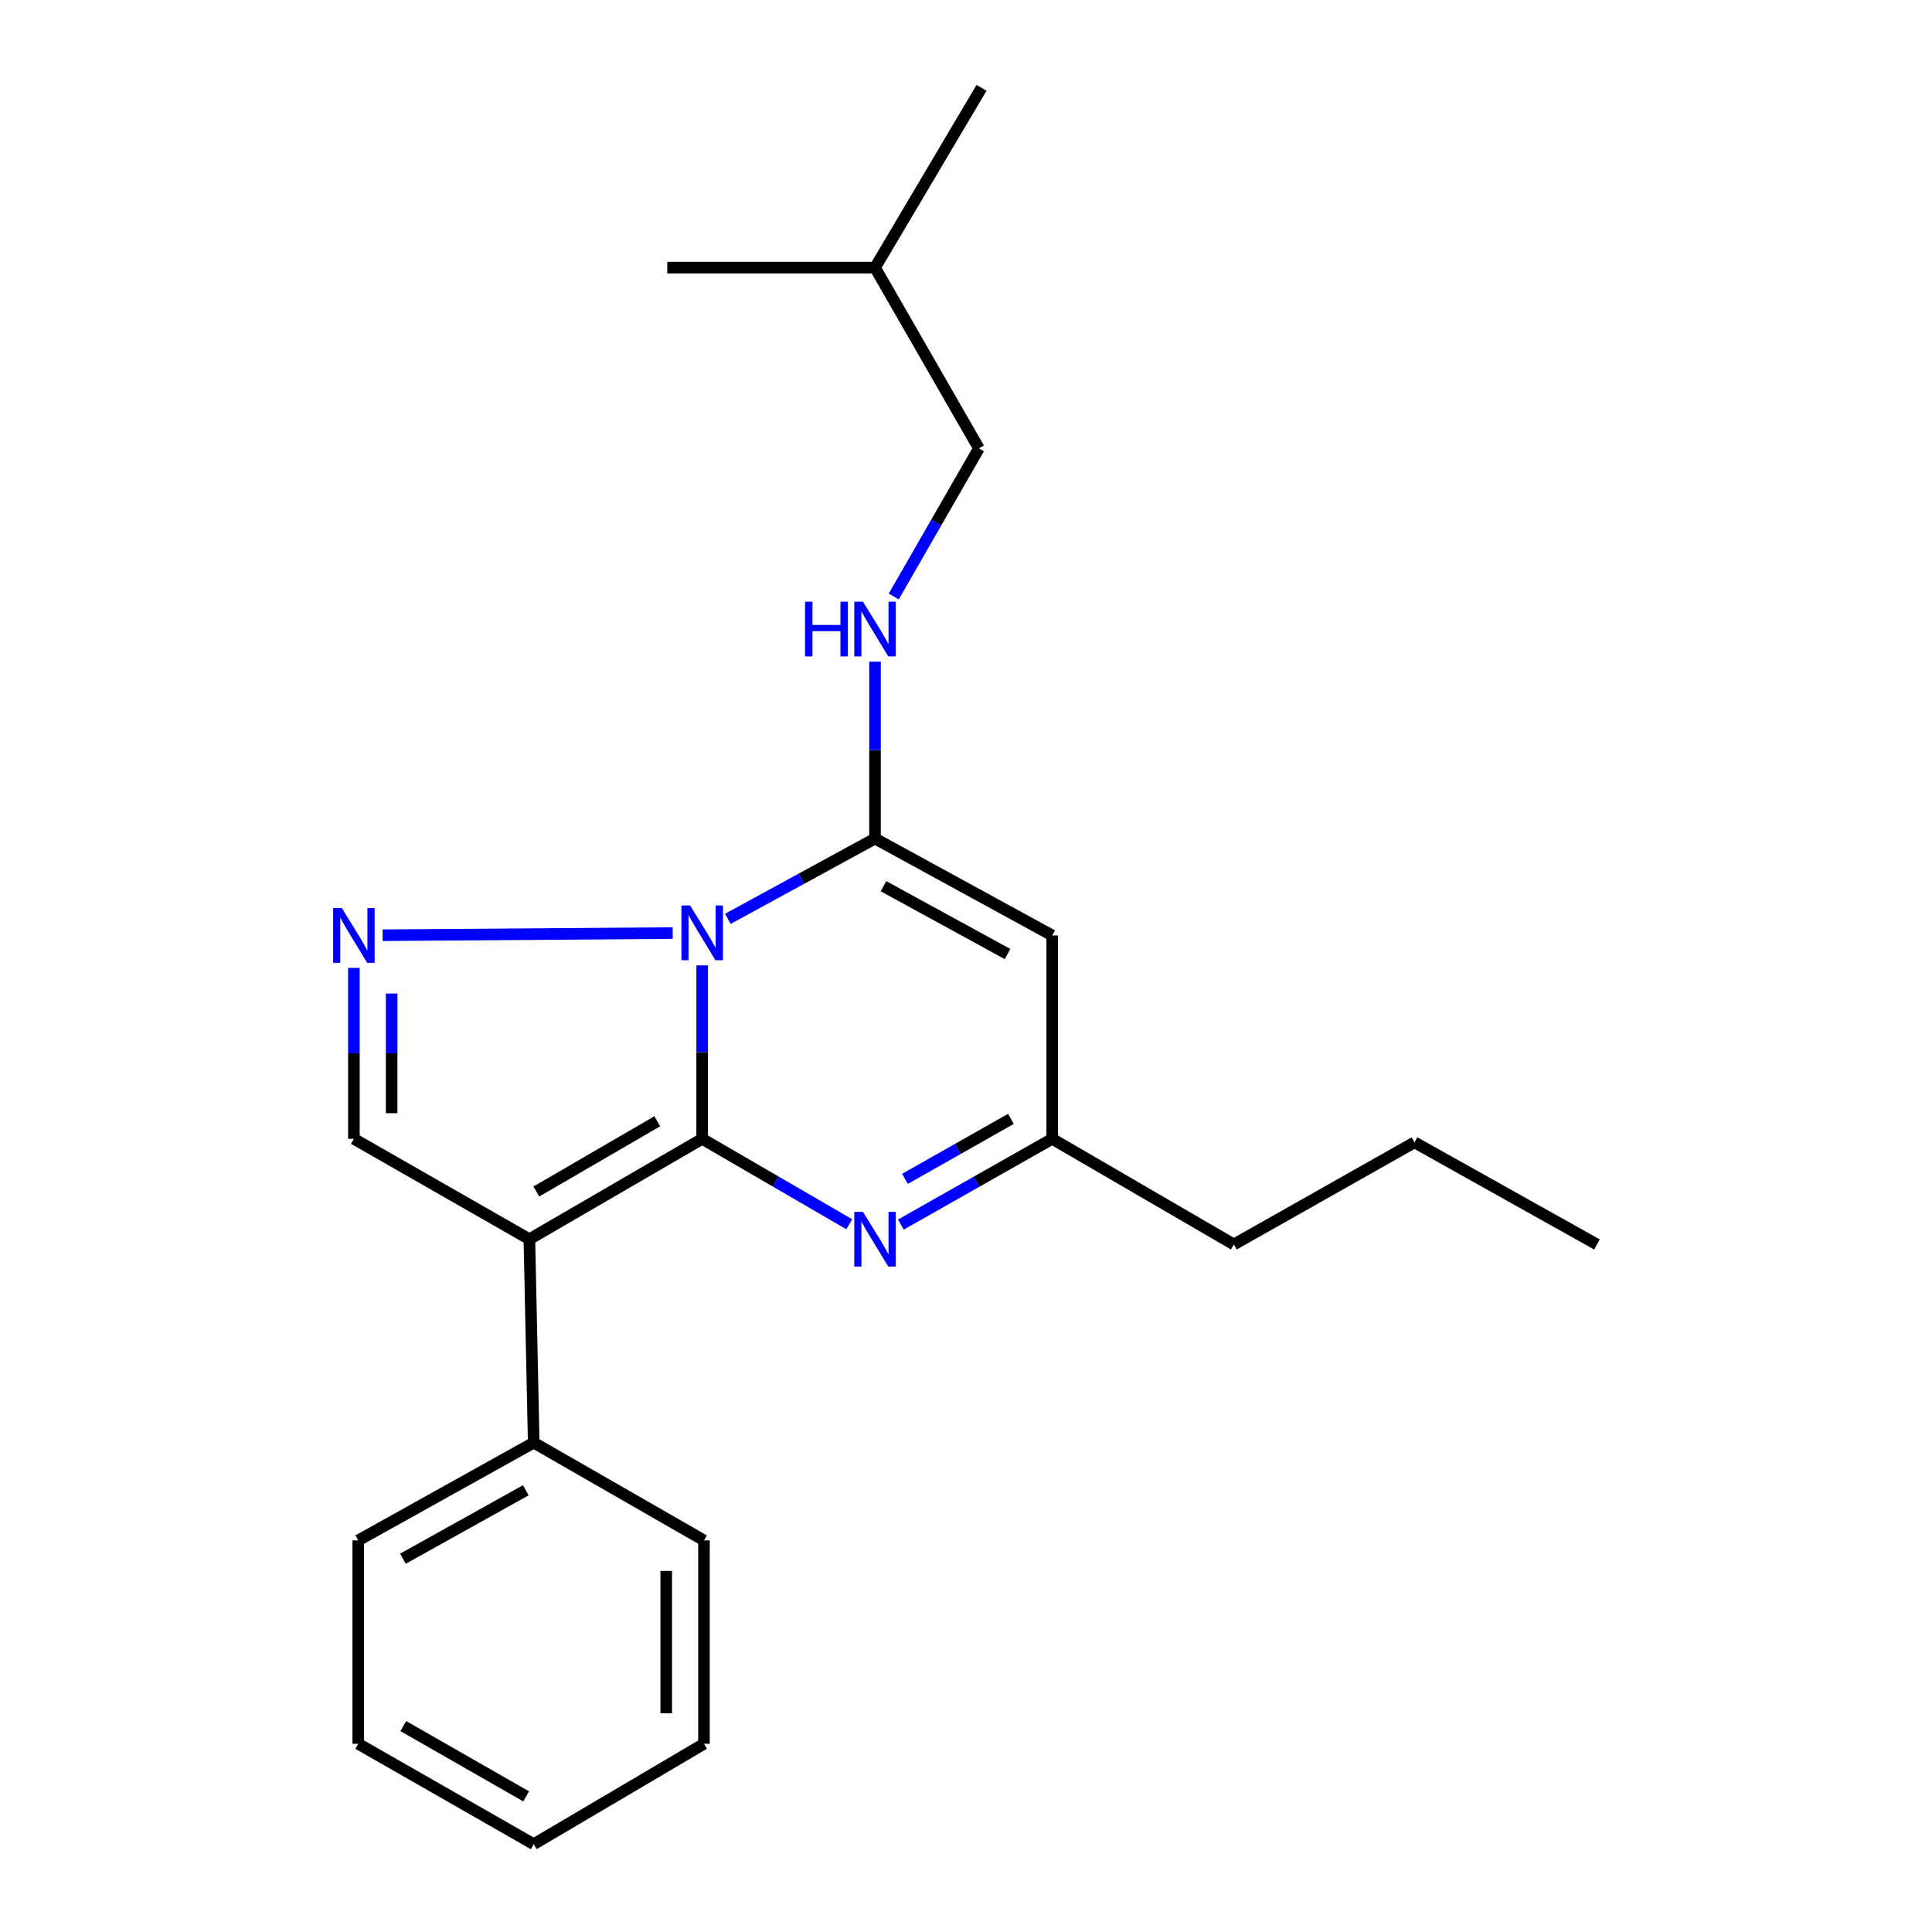 <?xml version='1.0' encoding='iso-8859-1'?>
<svg version='1.1' baseProfile='full'
              xmlns='http://www.w3.org/2000/svg'
                      xmlns:rdkit='http://www.rdkit.org/xml'
                      xmlns:xlink='http://www.w3.org/1999/xlink'
                  xml:space='preserve'
width='1000px' height='1000px' viewBox='0 0 1000 1000'>
<!-- END OF HEADER -->
<rect style='opacity:1.0;fill:#FFFFFF;stroke:none' width='1000' height='1000' x='0' y='0'> </rect>
<path class='bond-0' d='M 363.443,589.459 L 363.443,544.562' style='fill:none;fill-rule:evenodd;stroke:#000000;stroke-width:6px;stroke-linecap:butt;stroke-linejoin:miter;stroke-opacity:1' />
<path class='bond-0' d='M 363.443,544.562 L 363.443,499.665' style='fill:none;fill-rule:evenodd;stroke:#0000FF;stroke-width:6px;stroke-linecap:butt;stroke-linejoin:miter;stroke-opacity:1' />
<path class='bond-1' d='M 363.443,589.459 L 274.006,641.417' style='fill:none;fill-rule:evenodd;stroke:#000000;stroke-width:6px;stroke-linecap:butt;stroke-linejoin:miter;stroke-opacity:1' />
<path class='bond-1' d='M 340.213,580.359 L 277.607,616.73' style='fill:none;fill-rule:evenodd;stroke:#000000;stroke-width:6px;stroke-linecap:butt;stroke-linejoin:miter;stroke-opacity:1' />
<path class='bond-4' d='M 363.443,589.459 L 401.514,611.569' style='fill:none;fill-rule:evenodd;stroke:#000000;stroke-width:6px;stroke-linecap:butt;stroke-linejoin:miter;stroke-opacity:1' />
<path class='bond-4' d='M 401.514,611.569 L 439.586,633.678' style='fill:none;fill-rule:evenodd;stroke:#0000FF;stroke-width:6px;stroke-linecap:butt;stroke-linejoin:miter;stroke-opacity:1' />
<path class='bond-2' d='M 376.731,475.592 L 414.822,454.816' style='fill:none;fill-rule:evenodd;stroke:#0000FF;stroke-width:6px;stroke-linecap:butt;stroke-linejoin:miter;stroke-opacity:1' />
<path class='bond-2' d='M 414.822,454.816 L 452.913,434.04' style='fill:none;fill-rule:evenodd;stroke:#000000;stroke-width:6px;stroke-linecap:butt;stroke-linejoin:miter;stroke-opacity:1' />
<path class='bond-3' d='M 348.196,482.954 L 198.044,484.075' style='fill:none;fill-rule:evenodd;stroke:#0000FF;stroke-width:6px;stroke-linecap:butt;stroke-linejoin:miter;stroke-opacity:1' />
<path class='bond-6' d='M 274.006,641.417 L 183.179,589.459' style='fill:none;fill-rule:evenodd;stroke:#000000;stroke-width:6px;stroke-linecap:butt;stroke-linejoin:miter;stroke-opacity:1' />
<path class='bond-9' d='M 274.006,641.417 L 276.252,746.712' style='fill:none;fill-rule:evenodd;stroke:#000000;stroke-width:6px;stroke-linecap:butt;stroke-linejoin:miter;stroke-opacity:1' />
<path class='bond-8' d='M 452.913,434.04 L 452.913,388.254' style='fill:none;fill-rule:evenodd;stroke:#000000;stroke-width:6px;stroke-linecap:butt;stroke-linejoin:miter;stroke-opacity:1' />
<path class='bond-8' d='M 452.913,388.254 L 452.913,342.468' style='fill:none;fill-rule:evenodd;stroke:#0000FF;stroke-width:6px;stroke-linecap:butt;stroke-linejoin:miter;stroke-opacity:1' />
<path class='bond-23' d='M 452.913,434.04 L 544.629,484.186' style='fill:none;fill-rule:evenodd;stroke:#000000;stroke-width:6px;stroke-linecap:butt;stroke-linejoin:miter;stroke-opacity:1' />
<path class='bond-23' d='M 457.298,458.704 L 521.499,493.806' style='fill:none;fill-rule:evenodd;stroke:#000000;stroke-width:6px;stroke-linecap:butt;stroke-linejoin:miter;stroke-opacity:1' />
<path class='bond-22' d='M 183.179,500.977 L 183.179,545.218' style='fill:none;fill-rule:evenodd;stroke:#0000FF;stroke-width:6px;stroke-linecap:butt;stroke-linejoin:miter;stroke-opacity:1' />
<path class='bond-22' d='M 183.179,545.218 L 183.179,589.459' style='fill:none;fill-rule:evenodd;stroke:#000000;stroke-width:6px;stroke-linecap:butt;stroke-linejoin:miter;stroke-opacity:1' />
<path class='bond-22' d='M 202.716,514.25 L 202.716,545.218' style='fill:none;fill-rule:evenodd;stroke:#0000FF;stroke-width:6px;stroke-linecap:butt;stroke-linejoin:miter;stroke-opacity:1' />
<path class='bond-22' d='M 202.716,545.218 L 202.716,576.187' style='fill:none;fill-rule:evenodd;stroke:#000000;stroke-width:6px;stroke-linecap:butt;stroke-linejoin:miter;stroke-opacity:1' />
<path class='bond-7' d='M 466.288,633.84 L 505.459,611.65' style='fill:none;fill-rule:evenodd;stroke:#0000FF;stroke-width:6px;stroke-linecap:butt;stroke-linejoin:miter;stroke-opacity:1' />
<path class='bond-7' d='M 505.459,611.65 L 544.629,589.459' style='fill:none;fill-rule:evenodd;stroke:#000000;stroke-width:6px;stroke-linecap:butt;stroke-linejoin:miter;stroke-opacity:1' />
<path class='bond-7' d='M 468.409,610.184 L 495.829,594.651' style='fill:none;fill-rule:evenodd;stroke:#0000FF;stroke-width:6px;stroke-linecap:butt;stroke-linejoin:miter;stroke-opacity:1' />
<path class='bond-7' d='M 495.829,594.651 L 523.248,579.117' style='fill:none;fill-rule:evenodd;stroke:#000000;stroke-width:6px;stroke-linecap:butt;stroke-linejoin:miter;stroke-opacity:1' />
<path class='bond-5' d='M 544.629,484.186 L 544.629,589.459' style='fill:none;fill-rule:evenodd;stroke:#000000;stroke-width:6px;stroke-linecap:butt;stroke-linejoin:miter;stroke-opacity:1' />
<path class='bond-11' d='M 544.629,589.459 L 638.636,644.131' style='fill:none;fill-rule:evenodd;stroke:#000000;stroke-width:6px;stroke-linecap:butt;stroke-linejoin:miter;stroke-opacity:1' />
<path class='bond-10' d='M 462.605,308.74 L 484.644,270.41' style='fill:none;fill-rule:evenodd;stroke:#0000FF;stroke-width:6px;stroke-linecap:butt;stroke-linejoin:miter;stroke-opacity:1' />
<path class='bond-10' d='M 484.644,270.41 L 506.684,232.079' style='fill:none;fill-rule:evenodd;stroke:#000000;stroke-width:6px;stroke-linecap:butt;stroke-linejoin:miter;stroke-opacity:1' />
<path class='bond-12' d='M 276.252,746.712 L 185.426,797.314' style='fill:none;fill-rule:evenodd;stroke:#000000;stroke-width:6px;stroke-linecap:butt;stroke-linejoin:miter;stroke-opacity:1' />
<path class='bond-12' d='M 272.137,771.37 L 208.558,806.791' style='fill:none;fill-rule:evenodd;stroke:#000000;stroke-width:6px;stroke-linecap:butt;stroke-linejoin:miter;stroke-opacity:1' />
<path class='bond-13' d='M 276.252,746.712 L 364.376,797.314' style='fill:none;fill-rule:evenodd;stroke:#000000;stroke-width:6px;stroke-linecap:butt;stroke-linejoin:miter;stroke-opacity:1' />
<path class='bond-14' d='M 506.684,232.079 L 452.913,138.528' style='fill:none;fill-rule:evenodd;stroke:#000000;stroke-width:6px;stroke-linecap:butt;stroke-linejoin:miter;stroke-opacity:1' />
<path class='bond-15' d='M 638.636,644.131 L 732.155,591.282' style='fill:none;fill-rule:evenodd;stroke:#000000;stroke-width:6px;stroke-linecap:butt;stroke-linejoin:miter;stroke-opacity:1' />
<path class='bond-20' d='M 185.426,797.314 L 185.426,902.587' style='fill:none;fill-rule:evenodd;stroke:#000000;stroke-width:6px;stroke-linecap:butt;stroke-linejoin:miter;stroke-opacity:1' />
<path class='bond-19' d='M 364.376,797.314 L 364.376,902.587' style='fill:none;fill-rule:evenodd;stroke:#000000;stroke-width:6px;stroke-linecap:butt;stroke-linejoin:miter;stroke-opacity:1' />
<path class='bond-19' d='M 344.839,813.105 L 344.839,886.796' style='fill:none;fill-rule:evenodd;stroke:#000000;stroke-width:6px;stroke-linecap:butt;stroke-linejoin:miter;stroke-opacity:1' />
<path class='bond-16' d='M 452.913,138.528 L 508.04,45.455' style='fill:none;fill-rule:evenodd;stroke:#000000;stroke-width:6px;stroke-linecap:butt;stroke-linejoin:miter;stroke-opacity:1' />
<path class='bond-17' d='M 452.913,138.528 L 345.382,138.528' style='fill:none;fill-rule:evenodd;stroke:#000000;stroke-width:6px;stroke-linecap:butt;stroke-linejoin:miter;stroke-opacity:1' />
<path class='bond-18' d='M 732.155,591.282 L 826.585,644.131' style='fill:none;fill-rule:evenodd;stroke:#000000;stroke-width:6px;stroke-linecap:butt;stroke-linejoin:miter;stroke-opacity:1' />
<path class='bond-21' d='M 364.376,902.587 L 276.252,954.545' style='fill:none;fill-rule:evenodd;stroke:#000000;stroke-width:6px;stroke-linecap:butt;stroke-linejoin:miter;stroke-opacity:1' />
<path class='bond-24' d='M 185.426,902.587 L 276.252,954.545' style='fill:none;fill-rule:evenodd;stroke:#000000;stroke-width:6px;stroke-linecap:butt;stroke-linejoin:miter;stroke-opacity:1' />
<path class='bond-24' d='M 208.751,893.422 L 272.33,929.793' style='fill:none;fill-rule:evenodd;stroke:#000000;stroke-width:6px;stroke-linecap:butt;stroke-linejoin:miter;stroke-opacity:1' />
<path  class='atom-1' d='M 357.183 468.68
L 366.463 483.68
Q 367.383 485.16, 368.863 487.84
Q 370.343 490.52, 370.423 490.68
L 370.423 468.68
L 374.183 468.68
L 374.183 497
L 370.303 497
L 360.343 480.6
Q 359.183 478.68, 357.943 476.48
Q 356.743 474.28, 356.383 473.6
L 356.383 497
L 352.703 497
L 352.703 468.68
L 357.183 468.68
' fill='#0000FF'/>
<path  class='atom-4' d='M 176.919 470.026
L 186.199 485.026
Q 187.119 486.506, 188.599 489.186
Q 190.079 491.866, 190.159 492.026
L 190.159 470.026
L 193.919 470.026
L 193.919 498.346
L 190.039 498.346
L 180.079 481.946
Q 178.919 480.026, 177.679 477.826
Q 176.479 475.626, 176.119 474.946
L 176.119 498.346
L 172.439 498.346
L 172.439 470.026
L 176.919 470.026
' fill='#0000FF'/>
<path  class='atom-5' d='M 446.653 627.257
L 455.933 642.257
Q 456.853 643.737, 458.333 646.417
Q 459.813 649.097, 459.893 649.257
L 459.893 627.257
L 463.653 627.257
L 463.653 655.577
L 459.773 655.577
L 449.813 639.177
Q 448.653 637.257, 447.413 635.057
Q 446.213 632.857, 445.853 632.177
L 445.853 655.577
L 442.173 655.577
L 442.173 627.257
L 446.653 627.257
' fill='#0000FF'/>
<path  class='atom-9' d='M 416.693 311.437
L 420.533 311.437
L 420.533 323.477
L 435.013 323.477
L 435.013 311.437
L 438.853 311.437
L 438.853 339.757
L 435.013 339.757
L 435.013 326.677
L 420.533 326.677
L 420.533 339.757
L 416.693 339.757
L 416.693 311.437
' fill='#0000FF'/>
<path  class='atom-9' d='M 446.653 311.437
L 455.933 326.437
Q 456.853 327.917, 458.333 330.597
Q 459.813 333.277, 459.893 333.437
L 459.893 311.437
L 463.653 311.437
L 463.653 339.757
L 459.773 339.757
L 449.813 323.357
Q 448.653 321.437, 447.413 319.237
Q 446.213 317.037, 445.853 316.357
L 445.853 339.757
L 442.173 339.757
L 442.173 311.437
L 446.653 311.437
' fill='#0000FF'/>
</svg>
